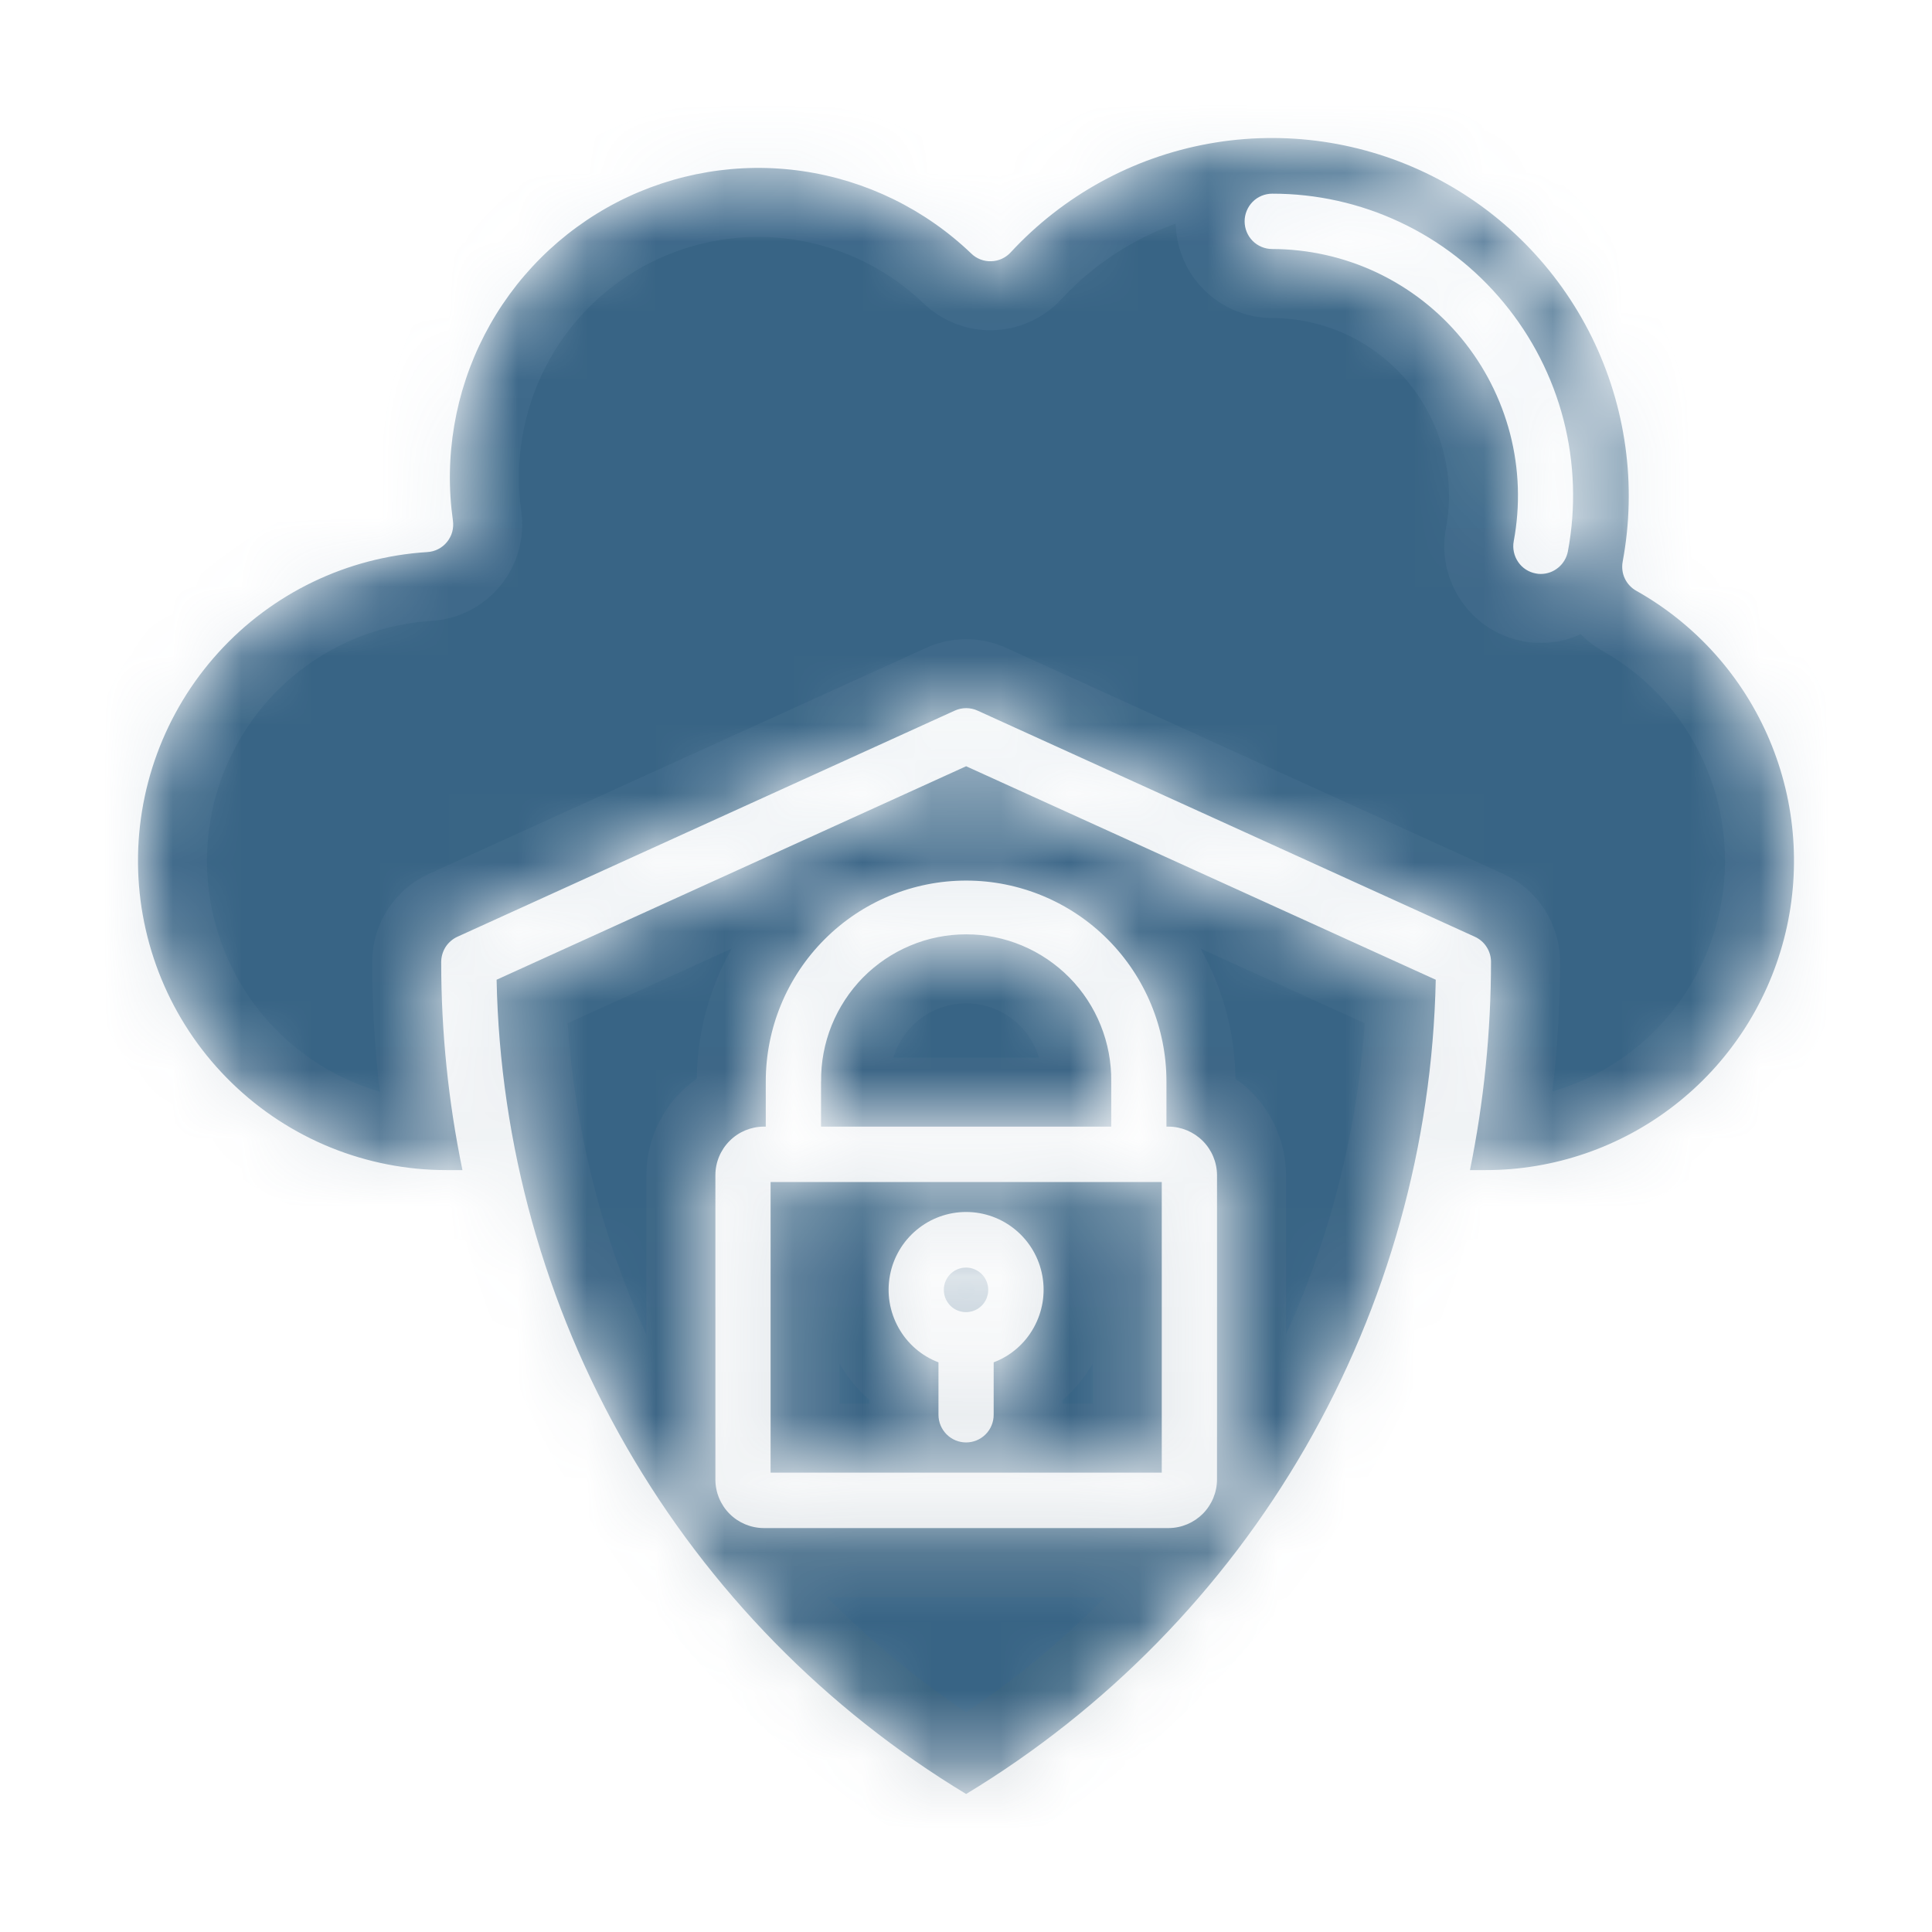 <svg width="28" height="28" viewBox="0 0 28 28" fill="none" xmlns="http://www.w3.org/2000/svg">
<mask id="path-1-inside-1_55_448" fill="white">
<path fill-rule="evenodd" clip-rule="evenodd" d="M21.792 4.385C21.383 3.89 20.871 3.492 20.291 3.22C19.711 2.947 19.078 2.806 18.438 2.807C18.332 2.807 18.23 2.849 18.155 2.924C18.08 3 18.038 3.102 18.038 3.208C18.038 3.314 18.08 3.417 18.155 3.492C18.23 3.567 18.332 3.609 18.438 3.609C18.962 3.61 19.479 3.726 19.952 3.949C20.426 4.173 20.845 4.498 21.179 4.902C21.513 5.307 21.754 5.78 21.886 6.288C22.017 6.796 22.035 7.327 21.938 7.844C21.919 7.948 21.942 8.056 22.002 8.144C22.061 8.232 22.154 8.292 22.258 8.311C22.282 8.316 22.307 8.319 22.331 8.318C22.424 8.318 22.514 8.285 22.585 8.225C22.657 8.166 22.705 8.083 22.723 7.991C22.842 7.358 22.82 6.707 22.66 6.084C22.499 5.46 22.202 4.88 21.792 4.385ZM21.531 16.958H21.304C21.506 15.965 21.608 14.955 21.609 13.941C21.609 13.864 21.587 13.789 21.545 13.724C21.504 13.659 21.444 13.608 21.374 13.576L14.168 10.299C14.116 10.275 14.06 10.263 14.002 10.263C13.945 10.263 13.889 10.275 13.837 10.299L6.629 13.576C6.559 13.608 6.5 13.66 6.458 13.724C6.417 13.789 6.395 13.864 6.394 13.941C6.394 14.955 6.497 15.966 6.702 16.958H6.474C5.312 16.959 4.195 16.507 3.361 15.696C2.526 14.886 2.039 13.781 2.002 12.616C1.966 11.451 2.383 10.318 3.165 9.457C3.947 8.595 5.034 8.073 6.193 8.001C6.248 7.998 6.302 7.983 6.351 7.958C6.4 7.933 6.443 7.898 6.478 7.855C6.513 7.812 6.539 7.762 6.554 7.709C6.568 7.656 6.572 7.6 6.564 7.545C6.434 6.623 6.594 5.682 7.021 4.855C7.448 4.027 8.122 3.354 8.948 2.928C9.775 2.503 10.713 2.346 11.632 2.48C12.551 2.614 13.406 3.032 14.078 3.676C14.116 3.713 14.161 3.741 14.21 3.76C14.26 3.779 14.312 3.788 14.365 3.786C14.418 3.785 14.47 3.773 14.518 3.751C14.567 3.729 14.61 3.698 14.646 3.659C15.408 2.835 16.416 2.281 17.519 2.082C18.622 1.883 19.76 2.049 20.761 2.554C21.762 3.06 22.572 3.878 23.069 4.885C23.566 5.893 23.723 7.035 23.517 8.14C23.502 8.222 23.512 8.308 23.548 8.384C23.584 8.46 23.642 8.522 23.716 8.563C24.578 9.048 25.256 9.806 25.643 10.719C26.03 11.631 26.105 12.647 25.855 13.607C25.605 14.566 25.046 15.416 24.263 16.022C23.481 16.628 22.52 16.958 21.531 16.958ZM14.002 26C16.037 24.769 17.729 23.041 18.919 20.978C20.109 18.914 20.759 16.582 20.808 14.199L14.002 11.105L7.197 14.199C7.245 16.582 7.894 18.915 9.084 20.978C10.274 23.042 11.966 24.77 14.002 26ZM14.002 18.371C14.065 18.371 14.127 18.39 14.18 18.426C14.233 18.461 14.274 18.512 14.298 18.571C14.322 18.63 14.328 18.695 14.316 18.757C14.303 18.82 14.273 18.877 14.228 18.922C14.183 18.967 14.125 18.998 14.063 19.01C14.001 19.023 13.936 19.016 13.877 18.992C13.818 18.968 13.768 18.926 13.733 18.873C13.697 18.82 13.679 18.758 13.679 18.694C13.679 18.651 13.687 18.609 13.703 18.57C13.719 18.531 13.743 18.495 13.773 18.465C13.803 18.435 13.839 18.411 13.878 18.395C13.917 18.379 13.959 18.371 14.002 18.371ZM13.601 19.744C13.356 19.651 13.151 19.474 13.023 19.244C12.894 19.014 12.849 18.747 12.897 18.488C12.944 18.229 13.081 17.994 13.283 17.826C13.485 17.657 13.739 17.565 14.002 17.565C14.264 17.565 14.518 17.657 14.72 17.826C14.922 17.994 15.059 18.229 15.106 18.488C15.154 18.747 15.109 19.014 14.98 19.244C14.852 19.474 14.647 19.651 14.401 19.744V20.504C14.401 20.611 14.359 20.713 14.284 20.788C14.209 20.863 14.107 20.905 14.002 20.905C13.895 20.905 13.794 20.863 13.719 20.788C13.644 20.713 13.601 20.611 13.601 20.504V19.744ZM16.836 21.343H11.168V17.131H16.837V21.343H16.836ZM11.899 15.674V16.328H16.105V15.674C16.108 15.395 16.056 15.118 15.952 14.86C15.848 14.601 15.694 14.366 15.498 14.167C15.302 13.969 15.069 13.811 14.813 13.704C14.556 13.596 14.281 13.541 14.003 13.541C13.725 13.541 13.449 13.596 13.193 13.704C12.936 13.811 12.703 13.969 12.507 14.167C12.312 14.366 12.158 14.601 12.053 14.86C11.949 15.118 11.897 15.395 11.9 15.674H11.899ZM16.936 16.328H16.905V15.674C16.905 14.902 16.599 14.161 16.055 13.615C15.51 13.069 14.772 12.762 14.002 12.762C13.232 12.762 12.493 13.069 11.949 13.615C11.404 14.161 11.098 14.902 11.098 15.674V16.328H11.069C10.883 16.329 10.705 16.403 10.574 16.535C10.442 16.667 10.368 16.845 10.368 17.032V21.442C10.368 21.629 10.442 21.807 10.573 21.939C10.705 22.071 10.883 22.145 11.069 22.146H16.937C17.123 22.145 17.3 22.07 17.432 21.939C17.563 21.807 17.637 21.629 17.638 21.442V17.032C17.637 16.845 17.563 16.667 17.431 16.535C17.3 16.404 17.122 16.329 16.937 16.328H16.936Z"/>
</mask>
<path fill-rule="evenodd" clip-rule="evenodd" d="M21.792 4.385C21.383 3.89 20.871 3.492 20.291 3.22C19.711 2.947 19.078 2.806 18.438 2.807C18.332 2.807 18.23 2.849 18.155 2.924C18.08 3 18.038 3.102 18.038 3.208C18.038 3.314 18.08 3.417 18.155 3.492C18.23 3.567 18.332 3.609 18.438 3.609C18.962 3.61 19.479 3.726 19.952 3.949C20.426 4.173 20.845 4.498 21.179 4.902C21.513 5.307 21.754 5.78 21.886 6.288C22.017 6.796 22.035 7.327 21.938 7.844C21.919 7.948 21.942 8.056 22.002 8.144C22.061 8.232 22.154 8.292 22.258 8.311C22.282 8.316 22.307 8.319 22.331 8.318C22.424 8.318 22.514 8.285 22.585 8.225C22.657 8.166 22.705 8.083 22.723 7.991C22.842 7.358 22.82 6.707 22.66 6.084C22.499 5.46 22.202 4.88 21.792 4.385ZM21.531 16.958H21.304C21.506 15.965 21.608 14.955 21.609 13.941C21.609 13.864 21.587 13.789 21.545 13.724C21.504 13.659 21.444 13.608 21.374 13.576L14.168 10.299C14.116 10.275 14.06 10.263 14.002 10.263C13.945 10.263 13.889 10.275 13.837 10.299L6.629 13.576C6.559 13.608 6.5 13.66 6.458 13.724C6.417 13.789 6.395 13.864 6.394 13.941C6.394 14.955 6.497 15.966 6.702 16.958H6.474C5.312 16.959 4.195 16.507 3.361 15.696C2.526 14.886 2.039 13.781 2.002 12.616C1.966 11.451 2.383 10.318 3.165 9.457C3.947 8.595 5.034 8.073 6.193 8.001C6.248 7.998 6.302 7.983 6.351 7.958C6.4 7.933 6.443 7.898 6.478 7.855C6.513 7.812 6.539 7.762 6.554 7.709C6.568 7.656 6.572 7.6 6.564 7.545C6.434 6.623 6.594 5.682 7.021 4.855C7.448 4.027 8.122 3.354 8.948 2.928C9.775 2.503 10.713 2.346 11.632 2.48C12.551 2.614 13.406 3.032 14.078 3.676C14.116 3.713 14.161 3.741 14.21 3.76C14.26 3.779 14.312 3.788 14.365 3.786C14.418 3.785 14.47 3.773 14.518 3.751C14.567 3.729 14.61 3.698 14.646 3.659C15.408 2.835 16.416 2.281 17.519 2.082C18.622 1.883 19.76 2.049 20.761 2.554C21.762 3.06 22.572 3.878 23.069 4.885C23.566 5.893 23.723 7.035 23.517 8.14C23.502 8.222 23.512 8.308 23.548 8.384C23.584 8.46 23.642 8.522 23.716 8.563C24.578 9.048 25.256 9.806 25.643 10.719C26.03 11.631 26.105 12.647 25.855 13.607C25.605 14.566 25.046 15.416 24.263 16.022C23.481 16.628 22.52 16.958 21.531 16.958ZM14.002 26C16.037 24.769 17.729 23.041 18.919 20.978C20.109 18.914 20.759 16.582 20.808 14.199L14.002 11.105L7.197 14.199C7.245 16.582 7.894 18.915 9.084 20.978C10.274 23.042 11.966 24.77 14.002 26ZM14.002 18.371C14.065 18.371 14.127 18.39 14.18 18.426C14.233 18.461 14.274 18.512 14.298 18.571C14.322 18.63 14.328 18.695 14.316 18.757C14.303 18.82 14.273 18.877 14.228 18.922C14.183 18.967 14.125 18.998 14.063 19.01C14.001 19.023 13.936 19.016 13.877 18.992C13.818 18.968 13.768 18.926 13.733 18.873C13.697 18.82 13.679 18.758 13.679 18.694C13.679 18.651 13.687 18.609 13.703 18.57C13.719 18.531 13.743 18.495 13.773 18.465C13.803 18.435 13.839 18.411 13.878 18.395C13.917 18.379 13.959 18.371 14.002 18.371ZM13.601 19.744C13.356 19.651 13.151 19.474 13.023 19.244C12.894 19.014 12.849 18.747 12.897 18.488C12.944 18.229 13.081 17.994 13.283 17.826C13.485 17.657 13.739 17.565 14.002 17.565C14.264 17.565 14.518 17.657 14.72 17.826C14.922 17.994 15.059 18.229 15.106 18.488C15.154 18.747 15.109 19.014 14.98 19.244C14.852 19.474 14.647 19.651 14.401 19.744V20.504C14.401 20.611 14.359 20.713 14.284 20.788C14.209 20.863 14.107 20.905 14.002 20.905C13.895 20.905 13.794 20.863 13.719 20.788C13.644 20.713 13.601 20.611 13.601 20.504V19.744ZM16.836 21.343H11.168V17.131H16.837V21.343H16.836ZM11.899 15.674V16.328H16.105V15.674C16.108 15.395 16.056 15.118 15.952 14.86C15.848 14.601 15.694 14.366 15.498 14.167C15.302 13.969 15.069 13.811 14.813 13.704C14.556 13.596 14.281 13.541 14.003 13.541C13.725 13.541 13.449 13.596 13.193 13.704C12.936 13.811 12.703 13.969 12.507 14.167C12.312 14.366 12.158 14.601 12.053 14.86C11.949 15.118 11.897 15.395 11.9 15.674H11.899ZM16.936 16.328H16.905V15.674C16.905 14.902 16.599 14.161 16.055 13.615C15.51 13.069 14.772 12.762 14.002 12.762C13.232 12.762 12.493 13.069 11.949 13.615C11.404 14.161 11.098 14.902 11.098 15.674V16.328H11.069C10.883 16.329 10.705 16.403 10.574 16.535C10.442 16.667 10.368 16.845 10.368 17.032V21.442C10.368 21.629 10.442 21.807 10.573 21.939C10.705 22.071 10.883 22.145 11.069 22.146H16.937C17.123 22.145 17.3 22.07 17.432 21.939C17.563 21.807 17.637 21.629 17.638 21.442V17.032C17.637 16.845 17.563 16.667 17.431 16.535C17.3 16.404 17.122 16.329 16.937 16.328H16.936Z" fill="#386485" stroke="url(#paint0_linear_55_448)" stroke-width="2" mask="url(#path-1-inside-1_55_448)"/>
<defs>
<linearGradient id="paint0_linear_55_448" x1="14" y1="2" x2="14" y2="26" gradientUnits="userSpaceOnUse">
<stop stop-color="#799FC1" stop-opacity="0.1"/>
<stop offset="1" stop-color="#476174" stop-opacity="0.2"/>
</linearGradient>
</defs>
</svg>
